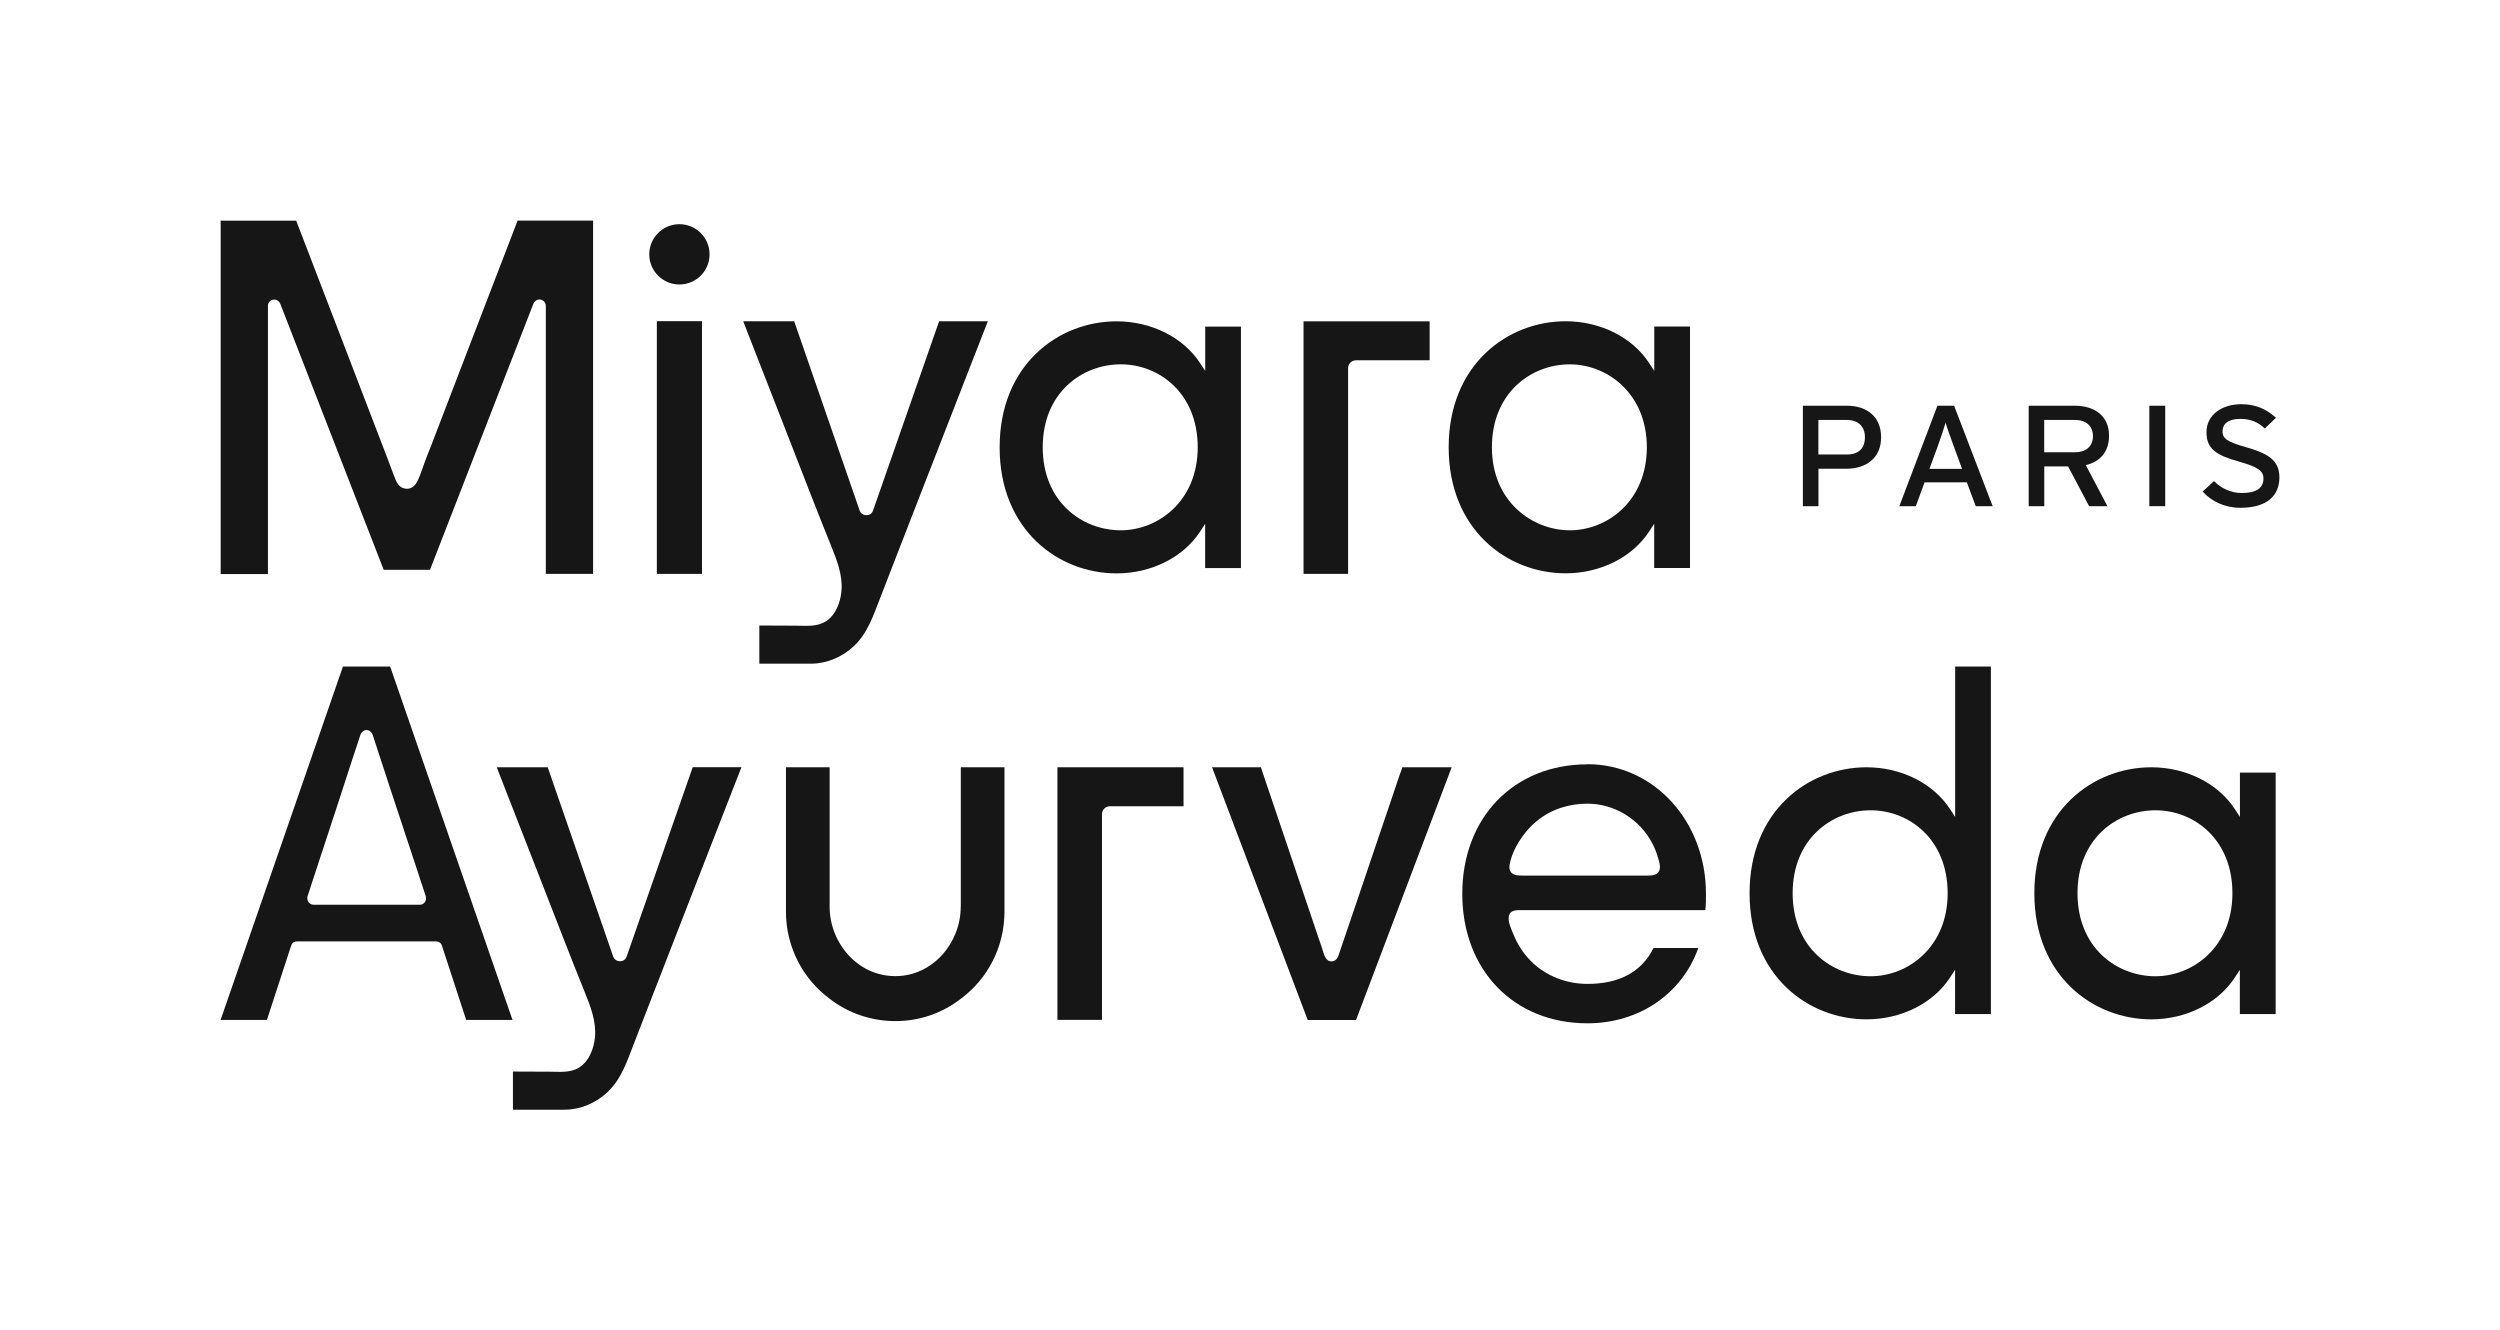 <?xml version="1.0" encoding="UTF-8"?><svg id="Calque_1" xmlns="http://www.w3.org/2000/svg" width="340" height="180.92" viewBox="0 0 340 180.92"><defs><style>.cls-1{fill:#161616;}</style></defs><rect class="cls-1" x="89.33" y="43.68" width="6.14" height="34.37"/><circle class="cls-1" cx="92.4" cy="34.59" r="4.1"/><path class="cls-1" d="m168.77,44.42h-4.86v6.02s-.68-1.03-.68-1.03c-2.28-3.52-6.64-5.71-11.37-5.71-7.91,0-15.91,5.89-15.91,17.14s8,17.14,15.91,17.14c4.73,0,9.09-2.19,11.37-5.71l.67-1.03v6.02h4.87v-32.84Zm-16.35,27.7c-5.27,0-10.61-3.88-10.61-11.29s5.34-11.28,10.61-11.28,10.47,3.96,10.47,11.28-5.39,11.29-10.47,11.29Z"/><path class="cls-1" d="m36.43,41.61c0-.48.39-.87.87-.87.37,0,.69.26.82.58l14.06,36.17h6.3l14.06-36.18c.13-.32.45-.58.82-.58.48,0,.87.39.87.87v36.45h6.43V30h-10.27c-.13.34-.26.68-.39,1.02-.35.91-.7,1.83-1.05,2.74-.51,1.34-1.02,2.67-1.54,4-.62,1.6-1.23,3.2-1.85,4.81-.66,1.72-1.32,3.43-1.98,5.15-.64,1.68-1.29,3.35-1.93,5.03-.57,1.48-1.14,2.97-1.71,4.45-.44,1.14-.88,2.28-1.31,3.42-.29.74-.6,1.48-.87,2.23-.28.78-.53,1.58-.87,2.33-.18.39-.39.79-.74,1.04-.52.37-1.27.32-1.76-.09-.38-.32-.56-.8-.74-1.26-.43-1.14-.87-2.29-1.3-3.43-.39-1.02-.78-2.03-1.17-3.05-.55-1.42-1.09-2.85-1.64-4.27-.64-1.67-1.28-3.34-1.92-5.01-.67-1.75-1.35-3.51-2.02-5.26-.64-1.67-1.29-3.35-1.93-5.02-.55-1.43-1.1-2.87-1.65-4.3-.4-1.03-.79-2.06-1.19-3.09-.18-.47-.36-.93-.55-1.43h-10.27v48.06h6.43v-36.45Z"/><path class="cls-1" d="m212.93,77.97c4.73,0,9.09-2.19,11.37-5.71l.67-1.03v6.02h4.87v-32.84h-4.86v6.02s-.68-1.03-.68-1.03c-2.28-3.52-6.64-5.71-11.37-5.71-7.91,0-15.91,5.89-15.91,17.14s8,17.14,15.91,17.14Zm.57-28.42c5.08,0,10.47,3.96,10.47,11.28s-5.39,11.29-10.47,11.29-10.6-3.88-10.6-11.29,5.33-11.28,10.6-11.28Z"/><path class="cls-1" d="m112.29,84.51c-1.23.78-2.69.58-4.07.58-1.65,0-3.3-.02-4.95-.02v5.19c2.34,0,4.68,0,7.02,0,2.17,0,4.29-.92,5.86-2.41.37-.35.71-.73,1.01-1.14.24-.33.46-.67.66-1.02.62-1.09,1.08-2.27,1.53-3.45.94-2.44,1.88-4.87,2.83-7.3.8-2.05,1.6-4.1,2.39-6.15.86-2.21,1.72-4.42,2.58-6.63.84-2.15,1.68-4.31,2.52-6.47.73-1.88,1.47-3.77,2.2-5.65.54-1.4,1.09-2.79,1.63-4.18.27-.69.53-1.38.85-2.17h-6.63s-8.99,25.75-8.99,25.76c-.3.85-1.49.81-1.81,0l-8.91-25.76h-6.93c.14.35.28.71.41,1.06.37.95.74,1.9,1.11,2.85.54,1.38,1.08,2.77,1.62,4.15.65,1.66,1.29,3.31,1.94,4.97.69,1.77,1.38,3.54,2.07,5.31.67,1.72,1.34,3.44,2.01,5.17.91,2.34,1.84,4.67,2.78,7,.8,1.98,1.61,4.05,1.42,6.18-.14,1.54-.78,3.28-2.14,4.14Z"/><path class="cls-1" d="m183.34,50.08c0-.6.48-1.08,1.08-1.08h10.01v-5.3h-11.51s-5.64,0-5.64,0v34.35h6.06v-27.97Z"/><path class="cls-1" d="m304.62,111.09l-.67-1.03c-2.28-3.52-6.64-5.71-11.37-5.71-7.91,0-15.91,5.89-15.91,17.14s8.01,17.14,15.91,17.14c4.73,0,9.09-2.19,11.37-5.71l.67-1.03v6.02h4.87v-32.84h-4.86v6.02Zm-11.48,21.68c-5.27,0-10.6-3.88-10.6-11.29s5.33-11.28,10.6-11.28,10.47,3.96,10.47,11.28-5.39,11.29-10.47,11.29Z"/><path class="cls-1" d="m85.21,130.11c-.3.85-1.49.81-1.81,0l-8.91-25.76h-6.93c.14.35.28.71.41,1.06.37.95.74,1.9,1.11,2.85.54,1.38,1.08,2.77,1.62,4.15.65,1.66,1.29,3.31,1.94,4.97.69,1.77,1.38,3.54,2.07,5.31.67,1.72,1.34,3.44,2.01,5.17.91,2.34,1.84,4.67,2.78,7,.8,1.98,1.61,4.05,1.42,6.17-.14,1.54-.78,3.28-2.14,4.14-1.23.78-2.69.58-4.07.58-1.65,0-3.3-.02-4.95-.02v5.19c2.34,0,4.68,0,7.02,0,2.17,0,4.29-.92,5.86-2.41.37-.35.71-.73,1.01-1.14.24-.33.46-.67.66-1.02.62-1.09,1.08-2.27,1.53-3.45.94-2.44,1.88-4.87,2.83-7.3.8-2.05,1.6-4.1,2.39-6.15.86-2.21,1.72-4.42,2.58-6.64.84-2.15,1.68-4.31,2.52-6.47.73-1.88,1.47-3.77,2.2-5.65.54-1.39,1.09-2.79,1.63-4.18.27-.69.53-1.38.85-2.17h-6.63s-8.99,25.75-8.99,25.76Z"/><path class="cls-1" d="m149.45,104.35h-5.64v34.35h6.06v-27.97c0-.6.48-1.08,1.08-1.08h10.01v-5.3h-11.51Z"/><path class="cls-1" d="m130.66,123.3c0,4.97-3.83,9.41-8.79,9.45-.03,0-.07,0-.1,0-.05,0-.09,0-.14,0-4.97-.05-8.8-4.48-8.8-9.45v-18.95h-5.94v19.63c0,4.87,2.35,9.19,5.94,11.85,2.48,1.92,5.6,3.04,8.94,3.04s6.42-1.11,8.9-3.04c3.59-2.65,5.94-6.97,5.94-11.85v-19.63h-5.94v18.95Z"/><path class="cls-1" d="m46.64,90.65l-16.64,48.06h6.3l3.28-10.05h0s.08-.2.08-.2c.14-.31.41-.43.77-.43h18.84c.36,0,.66.17.8.48l.05.16,3.28,10.04h6.3l-16.64-48.06h-6.43Zm7.08,18.56c.11.35.23.7.35,1.05.12.35.23.71.35,1.06.12.35.23.7.35,1.06.11.35.23.7.34,1.04.11.34.23.68.34,1.02.11.33.22.66.33.99.1.32.21.63.31.95.1.3.2.6.3.91.09.28.19.57.28.85.09.26.17.52.26.79.08.24.16.47.23.71.07.21.14.42.21.63.06.18.12.36.18.54.05.15.1.29.14.44.04.11.07.22.11.33.02.07.05.14.07.21.09.27.1.54-.03.8-.1.21-.29.36-.52.43-.07.02-.15.03-.22.03h-14.43c-.25,0-.5-.11-.66-.3-.19-.21-.25-.5-.2-.78.03-.17.1-.34.16-.51.04-.13.08-.26.13-.39.05-.17.11-.33.16-.5.06-.2.13-.4.19-.6.08-.23.15-.46.23-.69.08-.26.17-.51.25-.77.09-.28.18-.56.28-.84.1-.3.2-.6.29-.91.1-.32.21-.64.32-.96.11-.33.22-.67.33-1,.11-.34.23-.69.34-1.04.11-.35.23-.71.35-1.06.12-.36.24-.72.35-1.08.12-.36.24-.72.36-1.08.12-.36.24-.72.35-1.08.12-.36.23-.71.35-1.07.11-.35.23-.7.34-1.05.11-.34.22-.68.33-1.01.11-.33.21-.65.32-.98.1-.31.2-.62.3-.93.09-.29.19-.58.28-.86.09-.27.18-.53.26-.8.08-.24.16-.48.24-.72.07-.21.14-.42.21-.63.06-.18.12-.36.18-.54.05-.14.09-.29.14-.43.03-.1.07-.21.1-.31.02-.06.04-.12.08-.24.12-.33.45-.6.82-.6s.7.27.84.67l.06.19c.03.1.07.21.1.31.05.14.09.28.14.42.06.18.11.35.17.52.07.21.13.41.2.62.07.23.15.47.23.7.08.26.17.52.25.77.09.28.18.56.28.84.1.3.2.6.29.9.1.31.21.63.31.94.11.33.22.66.32.99.11.34.22.68.34,1.02.11.35.23.69.34,1.04Z"/><path class="cls-1" d="m190.44,105.13c-.24.71-.48,1.42-.72,2.13-.35,1.04-.7,2.08-1.05,3.11-.42,1.25-.84,2.5-1.27,3.74-.45,1.34-.91,2.68-1.36,4.02-.44,1.31-.89,2.63-1.33,3.94-.39,1.17-.79,2.34-1.19,3.5-.31.9-.61,1.81-.92,2.71-.18.52-.35,1.05-.53,1.57-.16.47-.43.9-.99.9-.88,0-1.07-1.15-1.29-1.82-.27-.79-.54-1.59-.81-2.38-.37-1.1-.74-2.19-1.11-3.29-.43-1.28-.87-2.56-1.3-3.84-.46-1.34-.91-2.69-1.36-4.03-.44-1.29-.87-2.58-1.31-3.87-.38-1.12-.76-2.24-1.13-3.35-.28-.83-.56-1.66-.84-2.48-.14-.42-.28-.84-.45-1.34h-6.64l13.01,34.37h6.57l13.01-34.37h-6.71c-.09.26-.18.53-.27.79Z"/><path class="cls-1" d="m265.89,111.09l-.67-1.03c-2.28-3.52-6.64-5.71-11.37-5.71-7.91,0-15.91,5.89-15.91,17.14s8,17.14,15.91,17.14c4.73,0,9.09-2.19,11.37-5.71l.67-1.03v6.02h4.87v-47.26h-4.86v20.44Zm-11.48,21.68c-5.27,0-10.61-3.88-10.61-11.29s5.34-11.28,10.61-11.28,10.47,3.96,10.47,11.28-5.39,11.29-10.47,11.29Z"/><path class="cls-1" d="m215.89,103.95c-10.02,0-17.02,7.24-17.02,17.61s7,17.61,17.02,17.61c7.01,0,12.86-4,15.08-10.24h-6.09c-1.61,3.24-4.64,4.88-8.99,4.88-3.62,0-7.02-1.69-9.02-4.74-.41-.63-.76-1.3-1.04-1.99-.28-.68-.78-1.73-.63-2.47.19-.95,1.23-.83,1.96-.83h24.76c.1-.8.09-1.35.09-2.24,0-9.87-7.09-17.61-16.13-17.61Zm9.66,14.66c-.19.26-.49.38-.84.43-.18.03-.37.04-.56.04h-17.1c-.27,0-.53-.02-.78-.05-.33-.05-.65-.2-.83-.48-.15-.24-.19-.54-.15-.82.25-1.78,1.41-3.7,2.6-5.01,1.19-1.32,2.71-2.31,4.4-2.86,1.16-.38,2.38-.56,3.59-.56,3.71,0,7.15,2.14,8.85,5.43.31.6.56,1.22.74,1.87.17.6.5,1.45.07,2Z"/><path class="cls-1" d="m247.3,63.75h3.76c2.79,0,4.77-1.48,4.77-4.29s-1.97-4.28-4.62-4.28h-6.02v13.66h2.12v-5.09Zm0-6.64h3.86c1.5,0,2.47.84,2.47,2.34s-.82,2.36-2.47,2.36h-3.86v-4.7Z"/><path class="cls-1" d="m263.49,55.18l-5.18,13.66h2.24l1.19-3.24h5.75l1.21,3.24h2.3l-5.24-13.66h-2.28Zm-1.09,8.59l1.15-3.12c.37-1.02.88-2.58,1.05-3.16.16.59.74,2.17,1.09,3.14l1.15,3.14h-4.44Z"/><path class="cls-1" d="m278.01,63.43h3.25l2.86,5.41h2.49l-2.94-5.58c1.95-.47,3.16-1.82,3.16-4,0-2.81-2.12-4.08-4.62-4.08h-6.31v13.66h2.12v-5.41Zm0-6.32h4.19c1.46,0,2.44.78,2.44,2.21s-1.01,2.19-2.44,2.19h-4.19v-4.39Z"/><rect class="cls-1" x="292.31" y="55.18" width="2.16" height="13.66"/><path class="cls-1" d="m304.84,67.05c-1.36,0-2.77-.62-3.74-1.62l-1.54,1.42c1.21,1.35,3.02,2.21,5.12,2.21,3.68,0,5.32-1.68,5.32-4.14s-1.77-3.3-4.6-4.12c-2.49-.7-3.14-1.17-3.14-2.13s.72-1.7,2.4-1.7c1.42,0,2.45.43,3.35,1.31l1.52-1.46c-1.27-1.17-2.75-1.85-4.7-1.85-2.65,0-4.75,1.44-4.75,3.81s1.46,3.16,4.5,4.02c2.4.68,3.25,1.21,3.25,2.26,0,1.33-.97,1.99-2.98,1.99Z"/></svg>